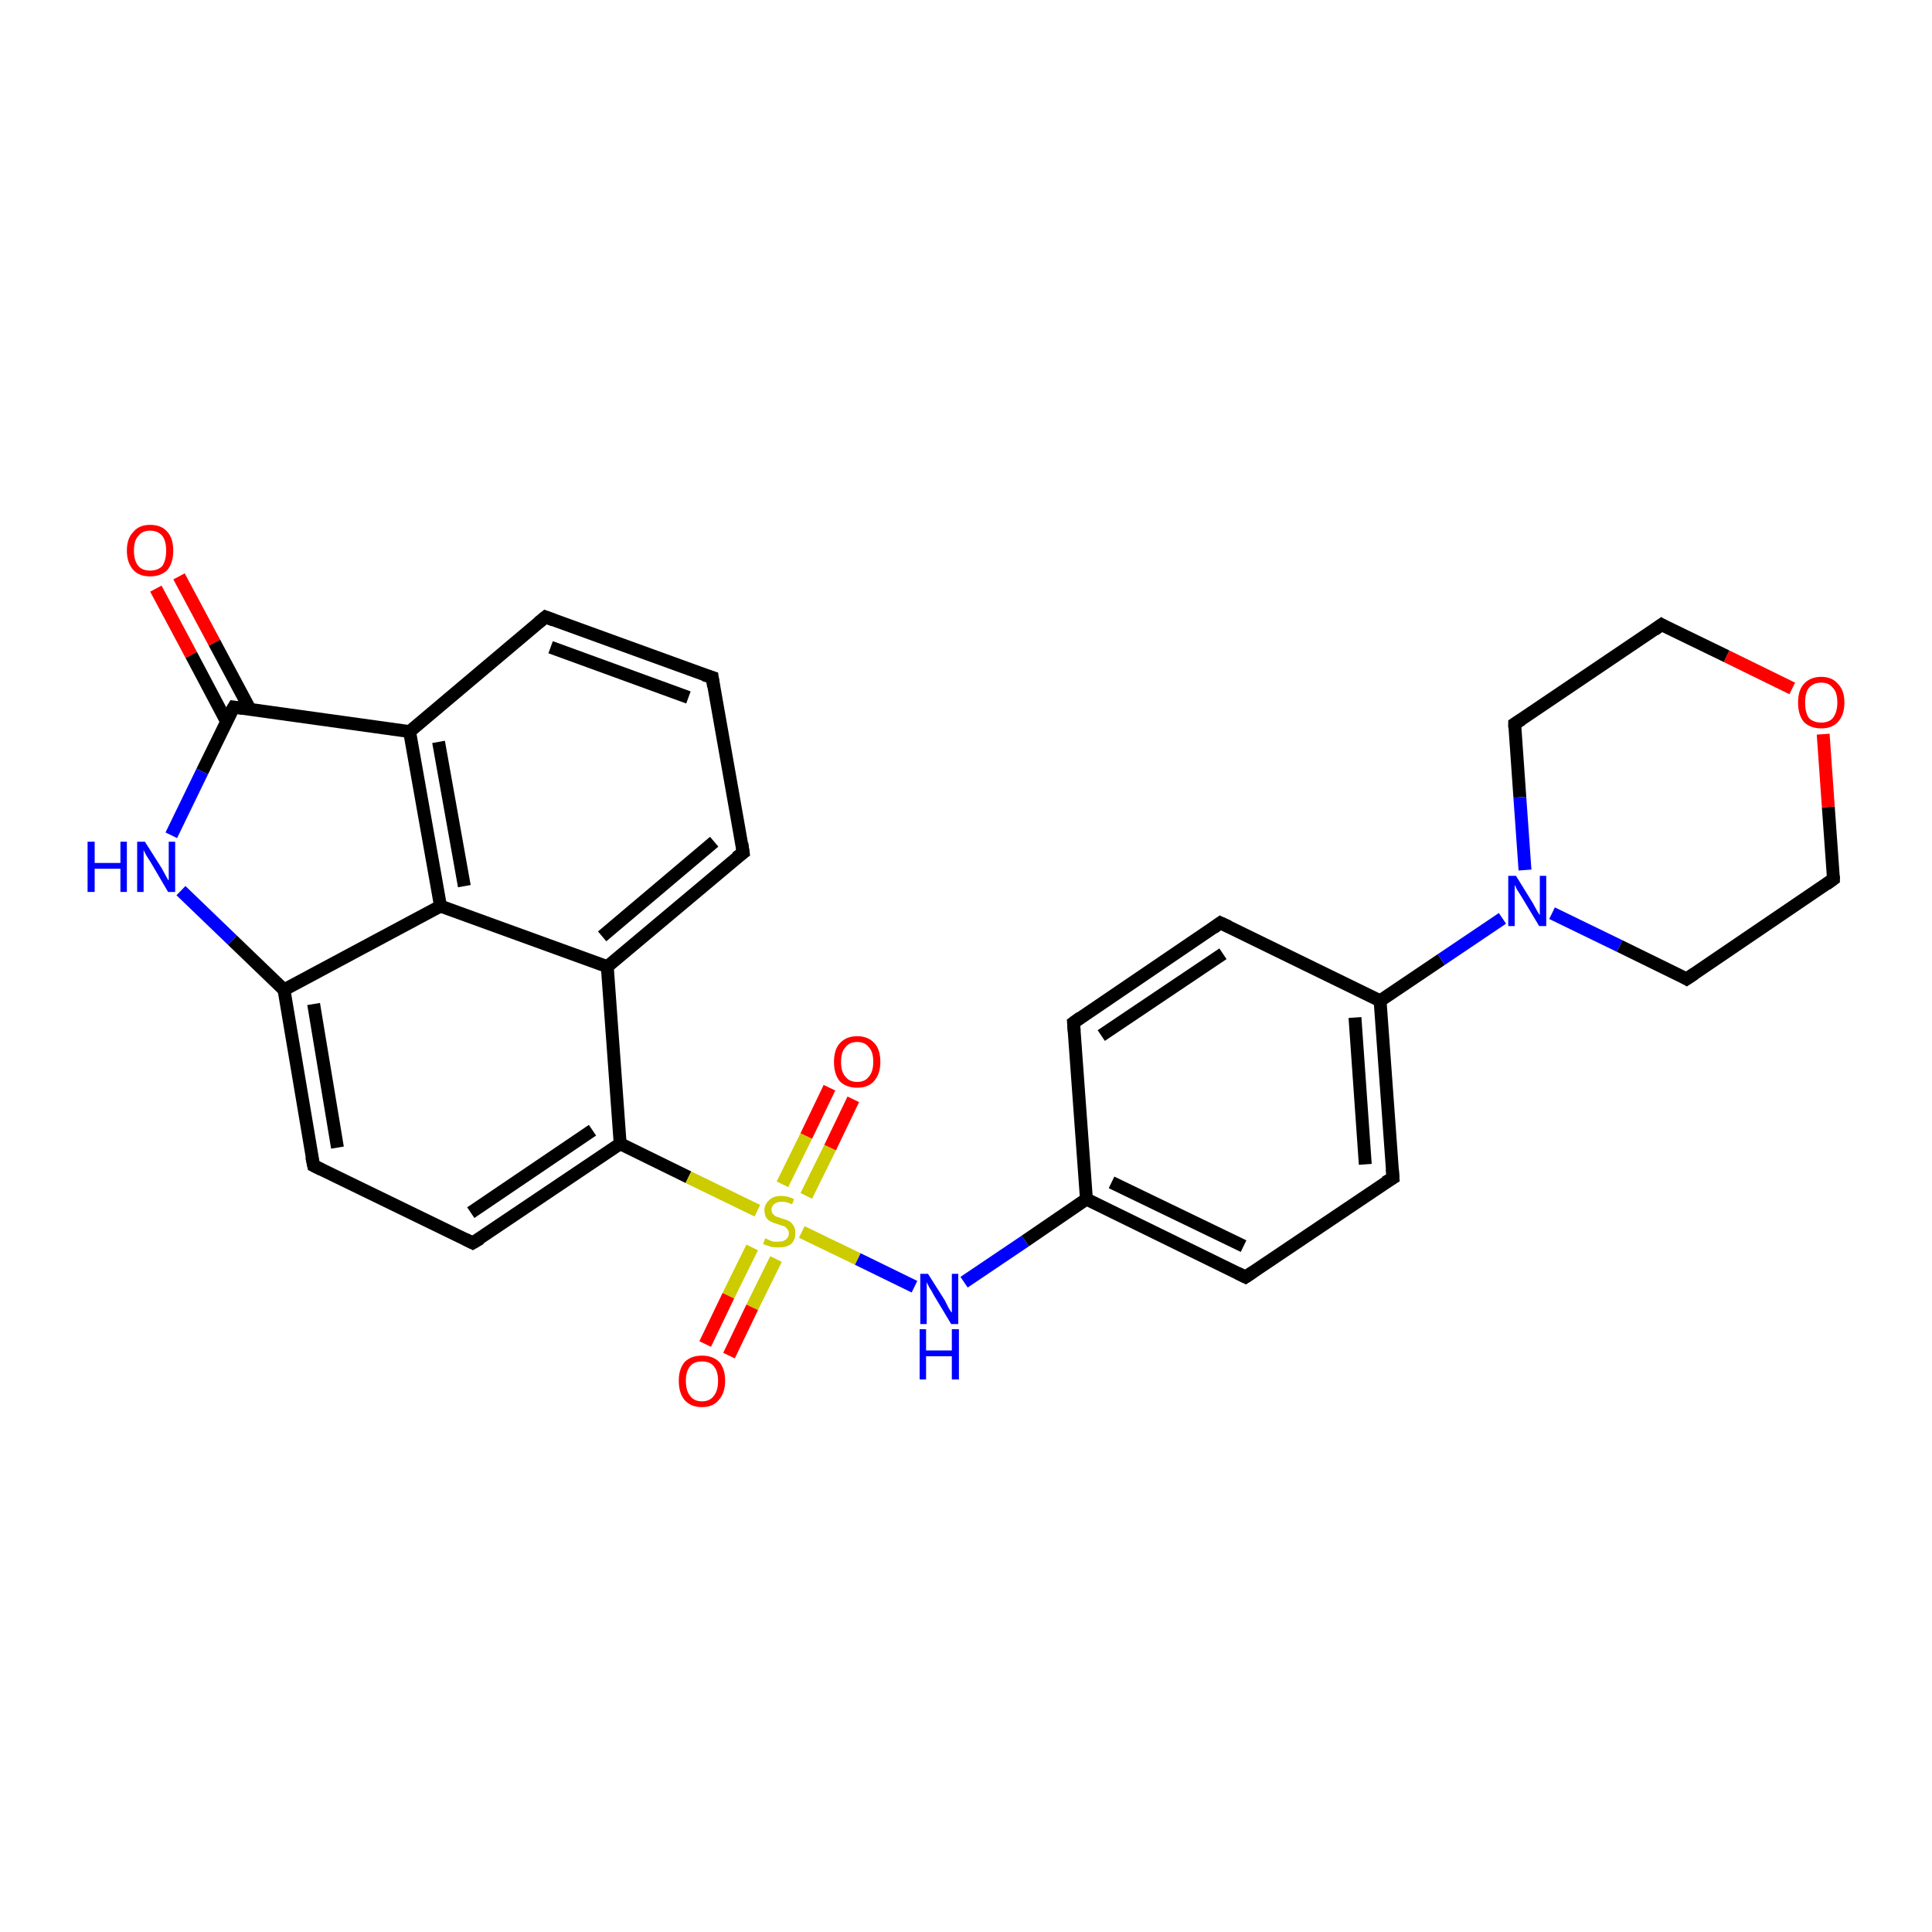 <?xml version='1.0' encoding='iso-8859-1'?>
<svg version='1.1' baseProfile='full'
              xmlns='http://www.w3.org/2000/svg'
                      xmlns:rdkit='http://www.rdkit.org/xml'
                      xmlns:xlink='http://www.w3.org/1999/xlink'
                  xml:space='preserve'
width='300px' height='300px' viewBox='0 0 300 300'>
<!-- END OF HEADER -->
<rect style='opacity:1.0;fill:#FFFFFF;stroke:none' width='300.0' height='300.0' x='0.0' y='0.0'> </rect>
<path class='bond-0 atom-0 atom-1' d='M 27.8,89.5 L 33.3,99.8' style='fill:none;fill-rule:evenodd;stroke:#FF0000;stroke-width:2.0px;stroke-linecap:butt;stroke-linejoin:miter;stroke-opacity:1' />
<path class='bond-0 atom-0 atom-1' d='M 33.3,99.8 L 38.8,110.1' style='fill:none;fill-rule:evenodd;stroke:#000000;stroke-width:2.0px;stroke-linecap:butt;stroke-linejoin:miter;stroke-opacity:1' />
<path class='bond-0 atom-0 atom-1' d='M 24.2,91.4 L 29.7,101.7' style='fill:none;fill-rule:evenodd;stroke:#FF0000;stroke-width:2.0px;stroke-linecap:butt;stroke-linejoin:miter;stroke-opacity:1' />
<path class='bond-0 atom-0 atom-1' d='M 29.7,101.7 L 35.2,112.1' style='fill:none;fill-rule:evenodd;stroke:#000000;stroke-width:2.0px;stroke-linecap:butt;stroke-linejoin:miter;stroke-opacity:1' />
<path class='bond-1 atom-1 atom-2' d='M 36.3,109.8 L 31.4,119.8' style='fill:none;fill-rule:evenodd;stroke:#000000;stroke-width:2.0px;stroke-linecap:butt;stroke-linejoin:miter;stroke-opacity:1' />
<path class='bond-1 atom-1 atom-2' d='M 31.4,119.8 L 26.6,129.7' style='fill:none;fill-rule:evenodd;stroke:#0000FF;stroke-width:2.0px;stroke-linecap:butt;stroke-linejoin:miter;stroke-opacity:1' />
<path class='bond-2 atom-2 atom-3' d='M 28.1,138.3 L 36.1,146.0' style='fill:none;fill-rule:evenodd;stroke:#0000FF;stroke-width:2.0px;stroke-linecap:butt;stroke-linejoin:miter;stroke-opacity:1' />
<path class='bond-2 atom-2 atom-3' d='M 36.1,146.0 L 44.1,153.7' style='fill:none;fill-rule:evenodd;stroke:#000000;stroke-width:2.0px;stroke-linecap:butt;stroke-linejoin:miter;stroke-opacity:1' />
<path class='bond-3 atom-3 atom-4' d='M 44.1,153.7 L 48.7,181.0' style='fill:none;fill-rule:evenodd;stroke:#000000;stroke-width:2.0px;stroke-linecap:butt;stroke-linejoin:miter;stroke-opacity:1' />
<path class='bond-3 atom-3 atom-4' d='M 48.7,155.9 L 52.4,178.2' style='fill:none;fill-rule:evenodd;stroke:#000000;stroke-width:2.0px;stroke-linecap:butt;stroke-linejoin:miter;stroke-opacity:1' />
<path class='bond-4 atom-4 atom-5' d='M 48.7,181.0 L 73.4,193.0' style='fill:none;fill-rule:evenodd;stroke:#000000;stroke-width:2.0px;stroke-linecap:butt;stroke-linejoin:miter;stroke-opacity:1' />
<path class='bond-5 atom-5 atom-6' d='M 73.4,193.0 L 96.3,177.6' style='fill:none;fill-rule:evenodd;stroke:#000000;stroke-width:2.0px;stroke-linecap:butt;stroke-linejoin:miter;stroke-opacity:1' />
<path class='bond-5 atom-5 atom-6' d='M 73.1,188.3 L 92.0,175.5' style='fill:none;fill-rule:evenodd;stroke:#000000;stroke-width:2.0px;stroke-linecap:butt;stroke-linejoin:miter;stroke-opacity:1' />
<path class='bond-6 atom-6 atom-7' d='M 96.3,177.6 L 94.3,150.1' style='fill:none;fill-rule:evenodd;stroke:#000000;stroke-width:2.0px;stroke-linecap:butt;stroke-linejoin:miter;stroke-opacity:1' />
<path class='bond-7 atom-7 atom-8' d='M 94.3,150.1 L 115.4,132.4' style='fill:none;fill-rule:evenodd;stroke:#000000;stroke-width:2.0px;stroke-linecap:butt;stroke-linejoin:miter;stroke-opacity:1' />
<path class='bond-7 atom-7 atom-8' d='M 93.5,145.4 L 110.9,130.7' style='fill:none;fill-rule:evenodd;stroke:#000000;stroke-width:2.0px;stroke-linecap:butt;stroke-linejoin:miter;stroke-opacity:1' />
<path class='bond-8 atom-8 atom-9' d='M 115.4,132.4 L 110.6,105.2' style='fill:none;fill-rule:evenodd;stroke:#000000;stroke-width:2.0px;stroke-linecap:butt;stroke-linejoin:miter;stroke-opacity:1' />
<path class='bond-9 atom-9 atom-10' d='M 110.6,105.2 L 84.7,95.8' style='fill:none;fill-rule:evenodd;stroke:#000000;stroke-width:2.0px;stroke-linecap:butt;stroke-linejoin:miter;stroke-opacity:1' />
<path class='bond-9 atom-9 atom-10' d='M 106.9,108.3 L 85.5,100.5' style='fill:none;fill-rule:evenodd;stroke:#000000;stroke-width:2.0px;stroke-linecap:butt;stroke-linejoin:miter;stroke-opacity:1' />
<path class='bond-10 atom-10 atom-11' d='M 84.7,95.8 L 63.6,113.6' style='fill:none;fill-rule:evenodd;stroke:#000000;stroke-width:2.0px;stroke-linecap:butt;stroke-linejoin:miter;stroke-opacity:1' />
<path class='bond-11 atom-11 atom-12' d='M 63.6,113.6 L 68.4,140.7' style='fill:none;fill-rule:evenodd;stroke:#000000;stroke-width:2.0px;stroke-linecap:butt;stroke-linejoin:miter;stroke-opacity:1' />
<path class='bond-11 atom-11 atom-12' d='M 68.1,115.2 L 72.1,137.6' style='fill:none;fill-rule:evenodd;stroke:#000000;stroke-width:2.0px;stroke-linecap:butt;stroke-linejoin:miter;stroke-opacity:1' />
<path class='bond-12 atom-6 atom-13' d='M 96.3,177.6 L 106.9,182.8' style='fill:none;fill-rule:evenodd;stroke:#000000;stroke-width:2.0px;stroke-linecap:butt;stroke-linejoin:miter;stroke-opacity:1' />
<path class='bond-12 atom-6 atom-13' d='M 106.9,182.8 L 117.6,188.0' style='fill:none;fill-rule:evenodd;stroke:#CCCC00;stroke-width:2.0px;stroke-linecap:butt;stroke-linejoin:miter;stroke-opacity:1' />
<path class='bond-13 atom-13 atom-14' d='M 116.8,193.7 L 113.1,201.2' style='fill:none;fill-rule:evenodd;stroke:#CCCC00;stroke-width:2.0px;stroke-linecap:butt;stroke-linejoin:miter;stroke-opacity:1' />
<path class='bond-13 atom-13 atom-14' d='M 113.1,201.2 L 109.5,208.7' style='fill:none;fill-rule:evenodd;stroke:#FF0000;stroke-width:2.0px;stroke-linecap:butt;stroke-linejoin:miter;stroke-opacity:1' />
<path class='bond-13 atom-13 atom-14' d='M 120.5,195.5 L 116.8,203.0' style='fill:none;fill-rule:evenodd;stroke:#CCCC00;stroke-width:2.0px;stroke-linecap:butt;stroke-linejoin:miter;stroke-opacity:1' />
<path class='bond-13 atom-13 atom-14' d='M 116.8,203.0 L 113.2,210.5' style='fill:none;fill-rule:evenodd;stroke:#FF0000;stroke-width:2.0px;stroke-linecap:butt;stroke-linejoin:miter;stroke-opacity:1' />
<path class='bond-14 atom-13 atom-15' d='M 125.2,185.7 L 128.9,178.2' style='fill:none;fill-rule:evenodd;stroke:#CCCC00;stroke-width:2.0px;stroke-linecap:butt;stroke-linejoin:miter;stroke-opacity:1' />
<path class='bond-14 atom-13 atom-15' d='M 128.9,178.2 L 132.5,170.7' style='fill:none;fill-rule:evenodd;stroke:#FF0000;stroke-width:2.0px;stroke-linecap:butt;stroke-linejoin:miter;stroke-opacity:1' />
<path class='bond-14 atom-13 atom-15' d='M 121.5,183.9 L 125.2,176.4' style='fill:none;fill-rule:evenodd;stroke:#CCCC00;stroke-width:2.0px;stroke-linecap:butt;stroke-linejoin:miter;stroke-opacity:1' />
<path class='bond-14 atom-13 atom-15' d='M 125.2,176.4 L 128.8,168.9' style='fill:none;fill-rule:evenodd;stroke:#FF0000;stroke-width:2.0px;stroke-linecap:butt;stroke-linejoin:miter;stroke-opacity:1' />
<path class='bond-15 atom-13 atom-16' d='M 124.5,191.3 L 133.2,195.5' style='fill:none;fill-rule:evenodd;stroke:#CCCC00;stroke-width:2.0px;stroke-linecap:butt;stroke-linejoin:miter;stroke-opacity:1' />
<path class='bond-15 atom-13 atom-16' d='M 133.2,195.5 L 142.0,199.8' style='fill:none;fill-rule:evenodd;stroke:#0000FF;stroke-width:2.0px;stroke-linecap:butt;stroke-linejoin:miter;stroke-opacity:1' />
<path class='bond-16 atom-16 atom-17' d='M 149.7,199.1 L 159.2,192.7' style='fill:none;fill-rule:evenodd;stroke:#0000FF;stroke-width:2.0px;stroke-linecap:butt;stroke-linejoin:miter;stroke-opacity:1' />
<path class='bond-16 atom-16 atom-17' d='M 159.2,192.7 L 168.7,186.2' style='fill:none;fill-rule:evenodd;stroke:#000000;stroke-width:2.0px;stroke-linecap:butt;stroke-linejoin:miter;stroke-opacity:1' />
<path class='bond-17 atom-17 atom-18' d='M 168.7,186.2 L 193.4,198.3' style='fill:none;fill-rule:evenodd;stroke:#000000;stroke-width:2.0px;stroke-linecap:butt;stroke-linejoin:miter;stroke-opacity:1' />
<path class='bond-17 atom-17 atom-18' d='M 172.6,183.6 L 193.1,193.5' style='fill:none;fill-rule:evenodd;stroke:#000000;stroke-width:2.0px;stroke-linecap:butt;stroke-linejoin:miter;stroke-opacity:1' />
<path class='bond-18 atom-18 atom-19' d='M 193.4,198.3 L 216.3,182.9' style='fill:none;fill-rule:evenodd;stroke:#000000;stroke-width:2.0px;stroke-linecap:butt;stroke-linejoin:miter;stroke-opacity:1' />
<path class='bond-19 atom-19 atom-20' d='M 216.3,182.9 L 214.3,155.4' style='fill:none;fill-rule:evenodd;stroke:#000000;stroke-width:2.0px;stroke-linecap:butt;stroke-linejoin:miter;stroke-opacity:1' />
<path class='bond-19 atom-19 atom-20' d='M 212.0,180.8 L 210.4,158.0' style='fill:none;fill-rule:evenodd;stroke:#000000;stroke-width:2.0px;stroke-linecap:butt;stroke-linejoin:miter;stroke-opacity:1' />
<path class='bond-20 atom-20 atom-21' d='M 214.3,155.4 L 189.5,143.3' style='fill:none;fill-rule:evenodd;stroke:#000000;stroke-width:2.0px;stroke-linecap:butt;stroke-linejoin:miter;stroke-opacity:1' />
<path class='bond-21 atom-21 atom-22' d='M 189.5,143.3 L 166.7,158.8' style='fill:none;fill-rule:evenodd;stroke:#000000;stroke-width:2.0px;stroke-linecap:butt;stroke-linejoin:miter;stroke-opacity:1' />
<path class='bond-21 atom-21 atom-22' d='M 189.9,148.1 L 171.0,160.8' style='fill:none;fill-rule:evenodd;stroke:#000000;stroke-width:2.0px;stroke-linecap:butt;stroke-linejoin:miter;stroke-opacity:1' />
<path class='bond-22 atom-20 atom-23' d='M 214.3,155.4 L 223.8,149.0' style='fill:none;fill-rule:evenodd;stroke:#000000;stroke-width:2.0px;stroke-linecap:butt;stroke-linejoin:miter;stroke-opacity:1' />
<path class='bond-22 atom-20 atom-23' d='M 223.8,149.0 L 233.3,142.6' style='fill:none;fill-rule:evenodd;stroke:#0000FF;stroke-width:2.0px;stroke-linecap:butt;stroke-linejoin:miter;stroke-opacity:1' />
<path class='bond-23 atom-23 atom-24' d='M 241.0,141.8 L 251.5,146.9' style='fill:none;fill-rule:evenodd;stroke:#0000FF;stroke-width:2.0px;stroke-linecap:butt;stroke-linejoin:miter;stroke-opacity:1' />
<path class='bond-23 atom-23 atom-24' d='M 251.5,146.9 L 261.9,152.0' style='fill:none;fill-rule:evenodd;stroke:#000000;stroke-width:2.0px;stroke-linecap:butt;stroke-linejoin:miter;stroke-opacity:1' />
<path class='bond-24 atom-24 atom-25' d='M 261.9,152.0 L 284.7,136.5' style='fill:none;fill-rule:evenodd;stroke:#000000;stroke-width:2.0px;stroke-linecap:butt;stroke-linejoin:miter;stroke-opacity:1' />
<path class='bond-25 atom-25 atom-26' d='M 284.7,136.5 L 283.9,125.3' style='fill:none;fill-rule:evenodd;stroke:#000000;stroke-width:2.0px;stroke-linecap:butt;stroke-linejoin:miter;stroke-opacity:1' />
<path class='bond-25 atom-25 atom-26' d='M 283.9,125.3 L 283.1,114.0' style='fill:none;fill-rule:evenodd;stroke:#FF0000;stroke-width:2.0px;stroke-linecap:butt;stroke-linejoin:miter;stroke-opacity:1' />
<path class='bond-26 atom-26 atom-27' d='M 278.3,106.9 L 268.1,101.9' style='fill:none;fill-rule:evenodd;stroke:#FF0000;stroke-width:2.0px;stroke-linecap:butt;stroke-linejoin:miter;stroke-opacity:1' />
<path class='bond-26 atom-26 atom-27' d='M 268.1,101.9 L 258.0,97.0' style='fill:none;fill-rule:evenodd;stroke:#000000;stroke-width:2.0px;stroke-linecap:butt;stroke-linejoin:miter;stroke-opacity:1' />
<path class='bond-27 atom-27 atom-28' d='M 258.0,97.0 L 235.2,112.4' style='fill:none;fill-rule:evenodd;stroke:#000000;stroke-width:2.0px;stroke-linecap:butt;stroke-linejoin:miter;stroke-opacity:1' />
<path class='bond-28 atom-11 atom-1' d='M 63.6,113.6 L 36.3,109.8' style='fill:none;fill-rule:evenodd;stroke:#000000;stroke-width:2.0px;stroke-linecap:butt;stroke-linejoin:miter;stroke-opacity:1' />
<path class='bond-29 atom-22 atom-17' d='M 166.7,158.8 L 168.7,186.2' style='fill:none;fill-rule:evenodd;stroke:#000000;stroke-width:2.0px;stroke-linecap:butt;stroke-linejoin:miter;stroke-opacity:1' />
<path class='bond-30 atom-28 atom-23' d='M 235.2,112.4 L 236.0,123.8' style='fill:none;fill-rule:evenodd;stroke:#000000;stroke-width:2.0px;stroke-linecap:butt;stroke-linejoin:miter;stroke-opacity:1' />
<path class='bond-30 atom-28 atom-23' d='M 236.0,123.8 L 236.8,135.1' style='fill:none;fill-rule:evenodd;stroke:#0000FF;stroke-width:2.0px;stroke-linecap:butt;stroke-linejoin:miter;stroke-opacity:1' />
<path class='bond-31 atom-12 atom-3' d='M 68.4,140.7 L 44.1,153.7' style='fill:none;fill-rule:evenodd;stroke:#000000;stroke-width:2.0px;stroke-linecap:butt;stroke-linejoin:miter;stroke-opacity:1' />
<path class='bond-32 atom-12 atom-7' d='M 68.4,140.7 L 94.3,150.1' style='fill:none;fill-rule:evenodd;stroke:#000000;stroke-width:2.0px;stroke-linecap:butt;stroke-linejoin:miter;stroke-opacity:1' />
<path d='M 36.0,110.3 L 36.3,109.8 L 37.7,110.0' style='fill:none;stroke:#000000;stroke-width:2.0px;stroke-linecap:butt;stroke-linejoin:miter;stroke-opacity:1;' />
<path d='M 48.4,179.6 L 48.7,181.0 L 49.9,181.6' style='fill:none;stroke:#000000;stroke-width:2.0px;stroke-linecap:butt;stroke-linejoin:miter;stroke-opacity:1;' />
<path d='M 72.2,192.4 L 73.4,193.0 L 74.6,192.3' style='fill:none;stroke:#000000;stroke-width:2.0px;stroke-linecap:butt;stroke-linejoin:miter;stroke-opacity:1;' />
<path d='M 114.3,133.2 L 115.4,132.4 L 115.2,131.0' style='fill:none;stroke:#000000;stroke-width:2.0px;stroke-linecap:butt;stroke-linejoin:miter;stroke-opacity:1;' />
<path d='M 110.8,106.6 L 110.6,105.2 L 109.3,104.8' style='fill:none;stroke:#000000;stroke-width:2.0px;stroke-linecap:butt;stroke-linejoin:miter;stroke-opacity:1;' />
<path d='M 86.0,96.3 L 84.7,95.8 L 83.6,96.7' style='fill:none;stroke:#000000;stroke-width:2.0px;stroke-linecap:butt;stroke-linejoin:miter;stroke-opacity:1;' />
<path d='M 192.2,197.7 L 193.4,198.3 L 194.6,197.5' style='fill:none;stroke:#000000;stroke-width:2.0px;stroke-linecap:butt;stroke-linejoin:miter;stroke-opacity:1;' />
<path d='M 215.1,183.6 L 216.3,182.9 L 216.2,181.5' style='fill:none;stroke:#000000;stroke-width:2.0px;stroke-linecap:butt;stroke-linejoin:miter;stroke-opacity:1;' />
<path d='M 190.8,143.9 L 189.5,143.3 L 188.4,144.1' style='fill:none;stroke:#000000;stroke-width:2.0px;stroke-linecap:butt;stroke-linejoin:miter;stroke-opacity:1;' />
<path d='M 167.8,158.0 L 166.7,158.8 L 166.8,160.1' style='fill:none;stroke:#000000;stroke-width:2.0px;stroke-linecap:butt;stroke-linejoin:miter;stroke-opacity:1;' />
<path d='M 261.4,151.7 L 261.9,152.0 L 263.1,151.2' style='fill:none;stroke:#000000;stroke-width:2.0px;stroke-linecap:butt;stroke-linejoin:miter;stroke-opacity:1;' />
<path d='M 283.6,137.3 L 284.7,136.5 L 284.7,136.0' style='fill:none;stroke:#000000;stroke-width:2.0px;stroke-linecap:butt;stroke-linejoin:miter;stroke-opacity:1;' />
<path d='M 258.5,97.3 L 258.0,97.0 L 256.9,97.8' style='fill:none;stroke:#000000;stroke-width:2.0px;stroke-linecap:butt;stroke-linejoin:miter;stroke-opacity:1;' />
<path d='M 236.3,111.7 L 235.2,112.4 L 235.2,113.0' style='fill:none;stroke:#000000;stroke-width:2.0px;stroke-linecap:butt;stroke-linejoin:miter;stroke-opacity:1;' />
<path class='atom-0' d='M 19.7 85.5
Q 19.7 83.6, 20.7 82.6
Q 21.6 81.5, 23.3 81.5
Q 25.1 81.5, 26.0 82.6
Q 26.9 83.6, 26.9 85.5
Q 26.9 87.4, 26.0 88.5
Q 25.0 89.5, 23.3 89.5
Q 21.6 89.5, 20.7 88.5
Q 19.7 87.4, 19.7 85.5
M 23.3 88.6
Q 24.5 88.6, 25.2 87.9
Q 25.8 87.0, 25.8 85.5
Q 25.8 84.0, 25.2 83.2
Q 24.5 82.4, 23.3 82.4
Q 22.1 82.4, 21.5 83.2
Q 20.8 83.9, 20.8 85.5
Q 20.8 87.1, 21.5 87.9
Q 22.1 88.6, 23.3 88.6
' fill='#FF0000'/>
<path class='atom-2' d='M 13.6 130.7
L 14.7 130.7
L 14.7 134.0
L 18.7 134.0
L 18.7 130.7
L 19.7 130.7
L 19.7 138.5
L 18.7 138.5
L 18.7 134.9
L 14.7 134.9
L 14.7 138.5
L 13.6 138.5
L 13.6 130.7
' fill='#0000FF'/>
<path class='atom-2' d='M 22.5 130.7
L 25.1 134.8
Q 25.3 135.2, 25.7 135.9
Q 26.1 136.7, 26.2 136.7
L 26.2 130.7
L 27.2 130.7
L 27.2 138.5
L 26.1 138.5
L 23.4 133.9
Q 23.1 133.4, 22.7 132.8
Q 22.4 132.2, 22.3 132.0
L 22.3 138.5
L 21.3 138.5
L 21.3 130.7
L 22.5 130.7
' fill='#0000FF'/>
<path class='atom-13' d='M 118.8 192.3
Q 118.9 192.3, 119.3 192.5
Q 119.7 192.7, 120.1 192.8
Q 120.5 192.8, 120.9 192.8
Q 121.6 192.8, 122.0 192.5
Q 122.5 192.1, 122.5 191.5
Q 122.5 191.1, 122.2 190.8
Q 122.0 190.5, 121.7 190.4
Q 121.4 190.3, 120.8 190.1
Q 120.1 189.9, 119.7 189.7
Q 119.3 189.5, 119.0 189.1
Q 118.7 188.6, 118.7 187.9
Q 118.7 187.0, 119.4 186.4
Q 120.0 185.7, 121.4 185.7
Q 122.3 185.7, 123.3 186.2
L 123.0 187.0
Q 122.1 186.6, 121.4 186.6
Q 120.6 186.6, 120.2 187.0
Q 119.8 187.3, 119.8 187.8
Q 119.8 188.2, 120.0 188.5
Q 120.2 188.7, 120.5 188.9
Q 120.9 189.0, 121.4 189.2
Q 122.1 189.4, 122.5 189.6
Q 122.9 189.8, 123.2 190.3
Q 123.5 190.7, 123.5 191.5
Q 123.5 192.6, 122.8 193.2
Q 122.1 193.7, 120.9 193.7
Q 120.2 193.7, 119.7 193.6
Q 119.2 193.4, 118.5 193.2
L 118.8 192.3
' fill='#CCCC00'/>
<path class='atom-14' d='M 105.4 214.4
Q 105.4 212.6, 106.3 211.5
Q 107.3 210.5, 109.0 210.5
Q 110.7 210.5, 111.7 211.5
Q 112.6 212.6, 112.6 214.4
Q 112.6 216.3, 111.6 217.4
Q 110.7 218.5, 109.0 218.5
Q 107.3 218.5, 106.3 217.4
Q 105.4 216.3, 105.4 214.4
M 109.0 217.6
Q 110.2 217.6, 110.8 216.8
Q 111.5 216.0, 111.5 214.4
Q 111.5 212.9, 110.8 212.1
Q 110.2 211.4, 109.0 211.4
Q 107.8 211.4, 107.2 212.1
Q 106.5 212.9, 106.5 214.4
Q 106.5 216.0, 107.2 216.8
Q 107.8 217.6, 109.0 217.6
' fill='#FF0000'/>
<path class='atom-15' d='M 129.5 164.9
Q 129.5 163.0, 130.4 162.0
Q 131.4 160.9, 133.1 160.9
Q 134.8 160.9, 135.8 162.0
Q 136.7 163.0, 136.7 164.9
Q 136.7 166.8, 135.7 167.9
Q 134.8 168.9, 133.1 168.9
Q 131.4 168.9, 130.4 167.9
Q 129.5 166.8, 129.5 164.9
M 133.1 168.0
Q 134.3 168.0, 134.9 167.2
Q 135.6 166.4, 135.6 164.9
Q 135.6 163.3, 134.9 162.6
Q 134.3 161.8, 133.1 161.8
Q 131.9 161.8, 131.3 162.6
Q 130.6 163.3, 130.6 164.9
Q 130.6 166.5, 131.3 167.2
Q 131.9 168.0, 133.1 168.0
' fill='#FF0000'/>
<path class='atom-16' d='M 144.1 197.8
L 146.7 201.9
Q 146.9 202.3, 147.3 203.1
Q 147.7 203.8, 147.8 203.8
L 147.8 197.8
L 148.8 197.8
L 148.8 205.6
L 147.7 205.6
L 145.0 201.1
Q 144.7 200.5, 144.3 199.9
Q 144.0 199.3, 143.9 199.1
L 143.9 205.6
L 142.9 205.6
L 142.9 197.8
L 144.1 197.8
' fill='#0000FF'/>
<path class='atom-16' d='M 142.8 206.4
L 143.8 206.4
L 143.8 209.7
L 147.8 209.7
L 147.8 206.4
L 148.9 206.4
L 148.9 214.2
L 147.8 214.2
L 147.8 210.6
L 143.8 210.6
L 143.8 214.2
L 142.8 214.2
L 142.8 206.4
' fill='#0000FF'/>
<path class='atom-23' d='M 235.4 136.0
L 238.0 140.2
Q 238.2 140.6, 238.6 141.3
Q 239.0 142.0, 239.1 142.1
L 239.1 136.0
L 240.1 136.0
L 240.1 143.8
L 239.0 143.8
L 236.3 139.3
Q 236.0 138.8, 235.6 138.2
Q 235.3 137.6, 235.2 137.4
L 235.2 143.8
L 234.2 143.8
L 234.2 136.0
L 235.4 136.0
' fill='#0000FF'/>
<path class='atom-26' d='M 279.2 109.1
Q 279.2 107.2, 280.1 106.2
Q 281.1 105.1, 282.8 105.1
Q 284.5 105.1, 285.4 106.2
Q 286.4 107.2, 286.4 109.1
Q 286.4 111.0, 285.4 112.1
Q 284.5 113.1, 282.8 113.1
Q 281.1 113.1, 280.1 112.1
Q 279.2 111.0, 279.2 109.1
M 282.8 112.2
Q 284.0 112.2, 284.6 111.5
Q 285.3 110.6, 285.3 109.1
Q 285.3 107.5, 284.6 106.8
Q 284.0 106.0, 282.8 106.0
Q 281.6 106.0, 280.9 106.8
Q 280.3 107.5, 280.3 109.1
Q 280.3 110.7, 280.9 111.5
Q 281.6 112.2, 282.8 112.2
' fill='#FF0000'/>
</svg>
